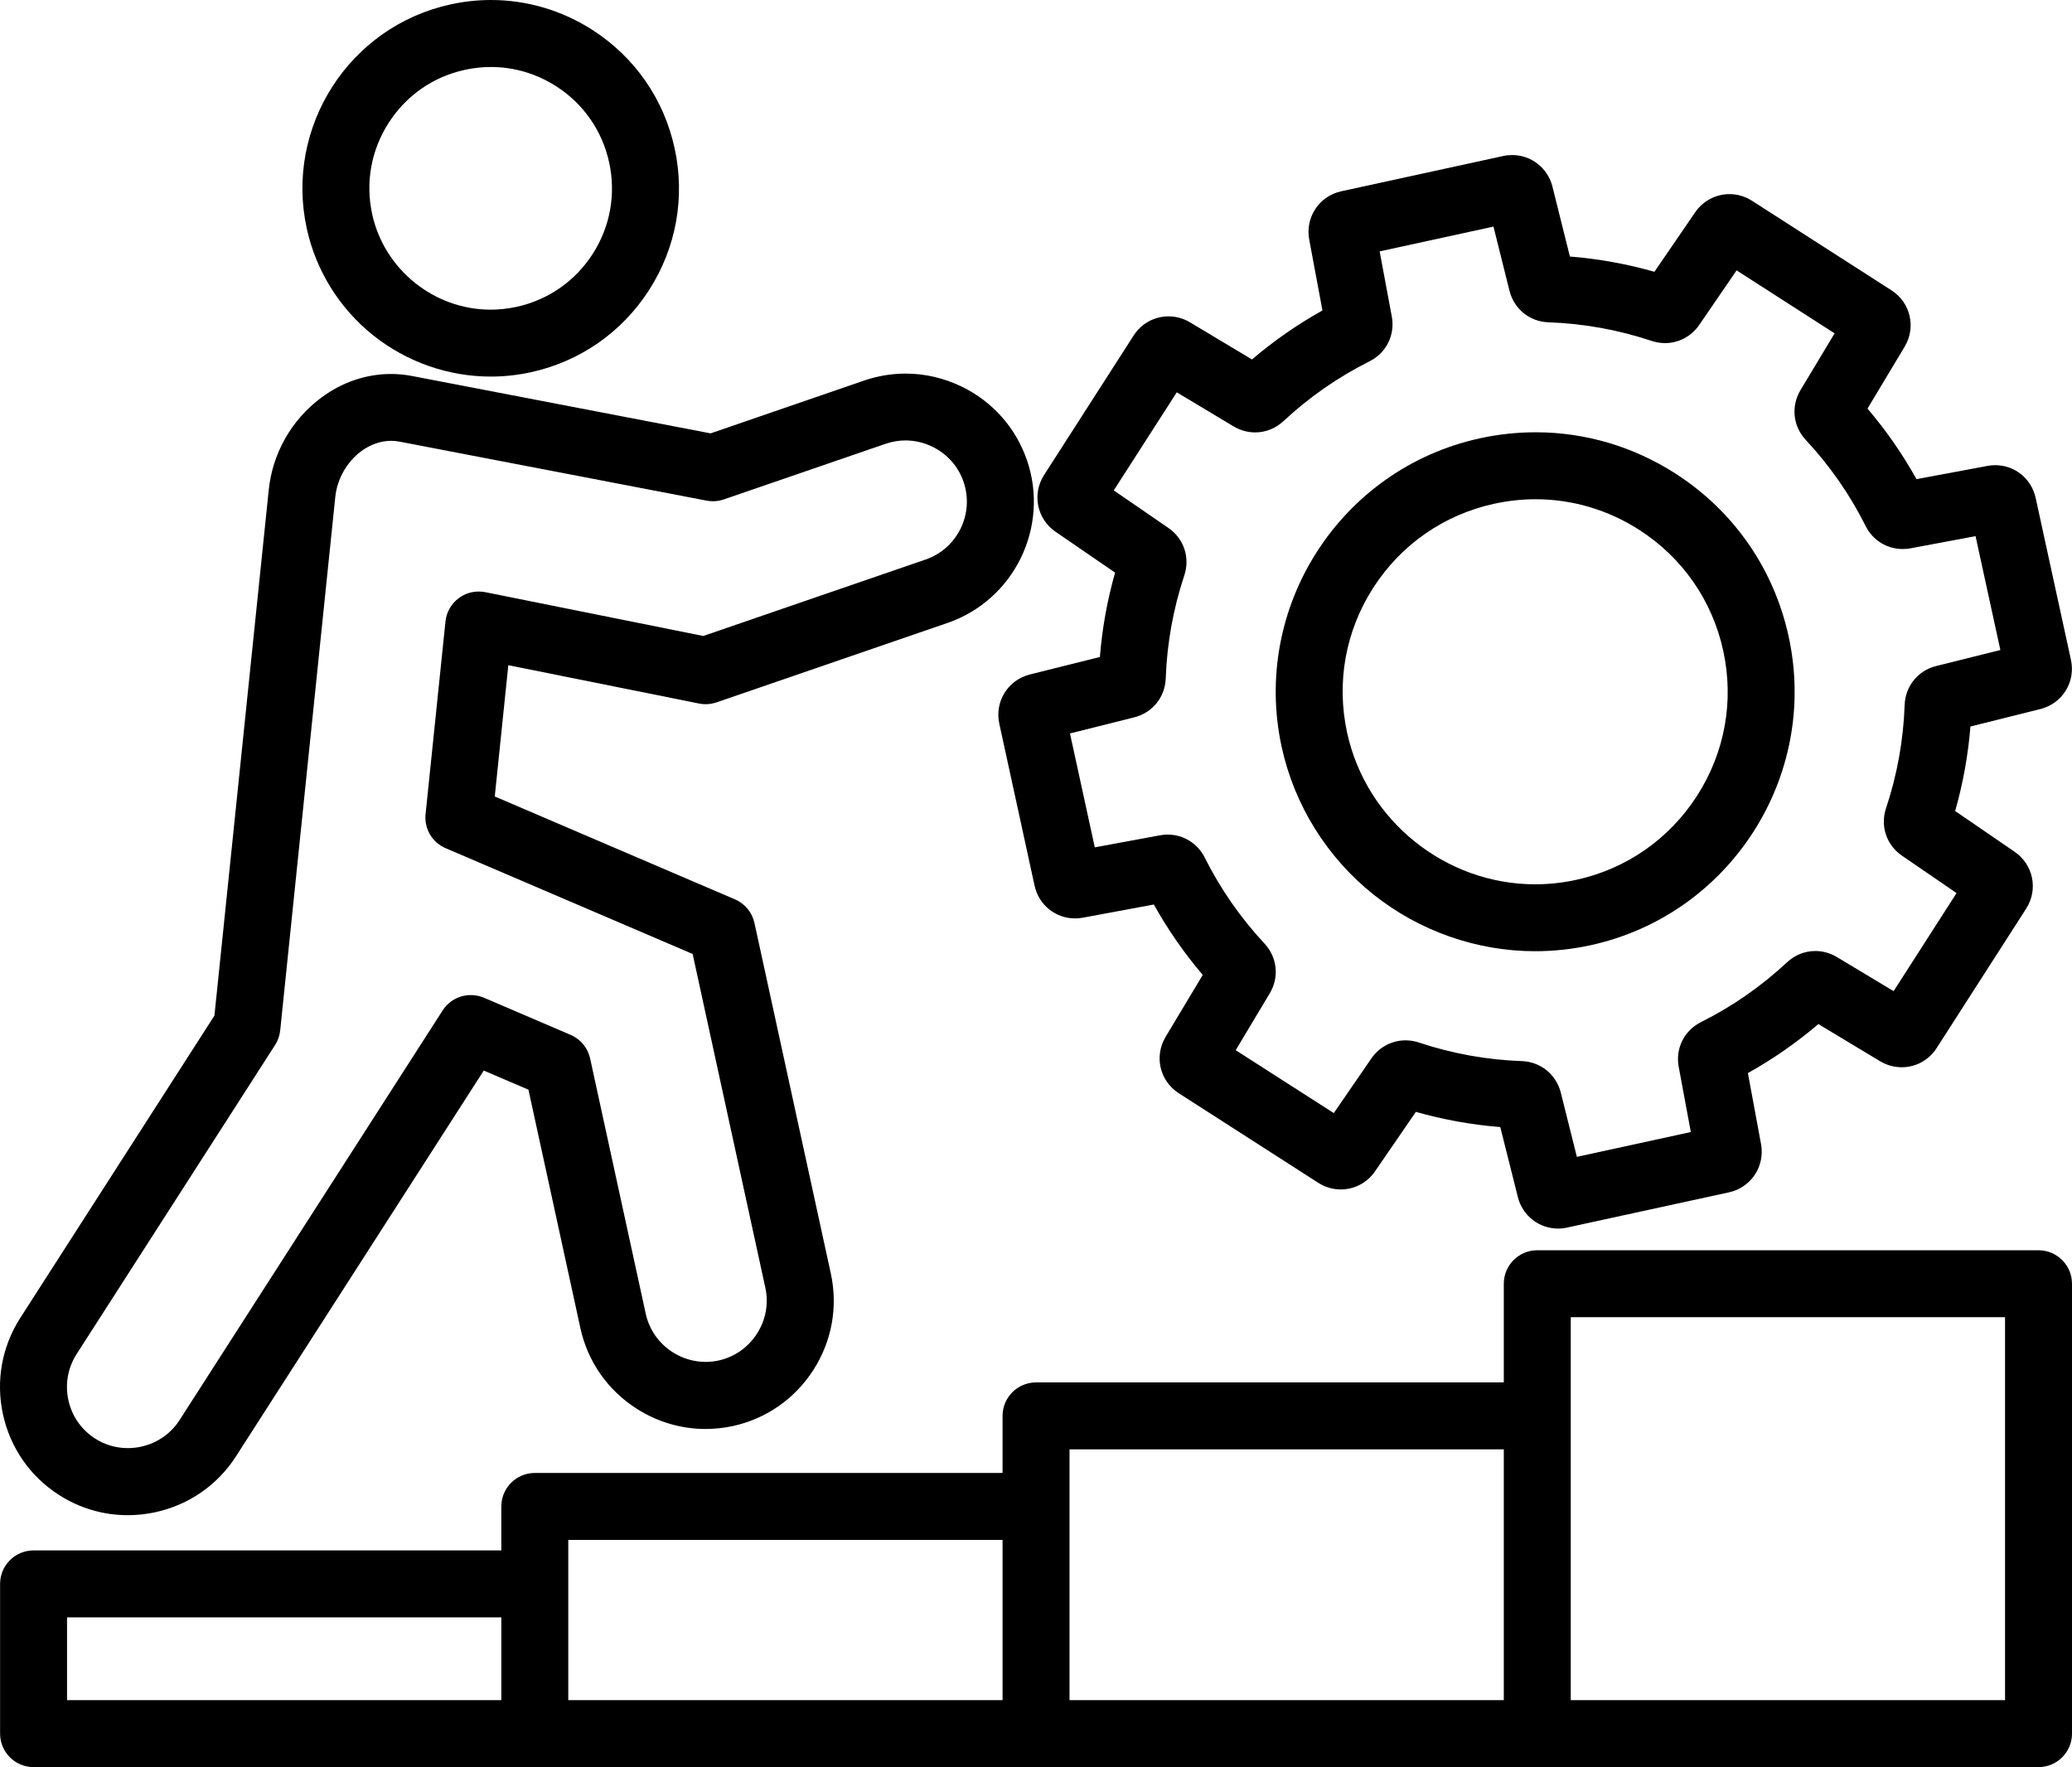 <?xml version="1.0" encoding="UTF-8"?> <svg xmlns="http://www.w3.org/2000/svg" id="Layer_3" viewBox="0 0 495.14 422.28"><g id="Line"><path d="M483.81,117.46c.2.4.38.83.52,1.28-.14-.45-.31-.88-.52-1.28Z"></path><path d="M483.81,117.46c.2.4.38.83.52,1.28-.14-.45-.31-.88-.52-1.28Z"></path><path d="M487.14,298.77h-119.78c-4.42,0-8,3.59-8,8v23.58h-111.78c-4.42,0-8,3.59-8,8v13.64h-111.78c-4.42,0-8,3.59-8,8v10.51H8.02c-4.42,0-8,3.59-8,8v35.78c0,4.41,3.58,8,8,8h479.12c4.41,0,8-3.59,8-8v-107.51c0-4.41-3.59-8-8-8ZM119.8,406.28H16.02v-19.78h103.78v19.78ZM239.58,406.28h-103.78v-38.29h103.78v38.29ZM359.36,406.28h-103.78v-59.93h103.78v59.93ZM479.14,406.28h-103.78v-91.51h103.78v91.51Z"></path><path d="M245.4,109.95c-2.66-7.72-8.18-13.95-15.54-17.54-4.26-2.07-8.79-3.13-13.45-3.13-3.37,0-6.71.56-9.94,1.67l-36.66,12.61-71.3-13.7c-1.67-.32-3.38-.49-5.08-.49-5.93,0-11.69,1.96-16.68,5.67-7.07,5.25-11.64,13.29-12.53,22.04l-12.98,125.62L4.85,314.93c-4.41,6.87-5.88,15.06-4.14,23.06,1.75,7.99,6.49,14.83,13.36,19.24,4.94,3.18,10.62,4.85,16.46,4.85,2.21,0,4.44-.24,6.6-.71,8.01-1.75,14.85-6.49,19.26-13.35l59.21-92.19,10.68,4.57,12.41,56.97c1.73,7.96,6.49,14.79,13.38,19.22,4.98,3.2,10.7,4.89,16.53,4.89,2.18,0,4.38-.24,6.53-.7,7.96-1.74,14.79-6.49,19.23-13.39,4.43-6.9,5.91-15.09,4.18-23.05l-18.25-83.77c-.54-2.51-2.28-4.63-4.66-5.65l-57.4-24.59,3.24-31.37,45.57,9.16c.52.11,1.05.16,1.58.16.89,0,1.77-.15,2.61-.44l55.17-18.97c15.96-5.49,24.48-22.95,19-38.92ZM115.98,141.51c-.52-.1-1.05-.15-1.57-.15-1.73,0-3.37.53-4.75,1.55-1.82,1.34-2.99,3.39-3.21,5.63l-4.75,45.99c-.37,3.51,1.57,6.79,4.81,8.17l59.01,25.27,17.37,79.75c.83,3.79.12,7.7-2.01,11-2.12,3.3-5.38,5.57-9.17,6.4-1.02.22-2.07.33-3.1.33-2.79,0-5.52-.81-7.9-2.34-3.3-2.12-5.57-5.38-6.4-9.17l-13.29-60.99c-.54-2.51-2.28-4.63-4.66-5.65l-20.7-8.87c-1-.42-2.06-.64-3.15-.64-2.73,0-5.25,1.37-6.73,3.67l-62.87,97.89c-2.09,3.26-5.36,5.52-9.2,6.36-1.05.23-2.12.34-3.18.34-2.78,0-5.49-.79-7.83-2.3-3.27-2.1-5.53-5.36-6.36-9.17-.83-3.83-.13-7.74,1.98-11.02l47.42-73.84c.67-1.03,1.09-2.24,1.22-3.5l13.17-127.53c.45-4.24,2.75-8.29,6.17-10.85,2.21-1.63,4.69-2.5,7.18-2.5.65,0,1.33.07,2.01.2l73.39,14.1c.49.09,1,.14,1.5.14.89,0,1.76-.15,2.6-.44l38.69-13.3c1.53-.52,3.11-.79,4.71-.79,2.23,0,4.4.51,6.45,1.51,3.52,1.72,6.16,4.69,7.42,8.36,2.63,7.63-1.44,15.97-9.07,18.59l-53.12,18.27-52.08-10.47Z"></path><path d="M494.89,157.69l-8.43-38.69c-1.01-4.62-4.99-7.84-9.68-7.84-.62,0-1.24.06-1.85.18l-16.95,3.16c-3.33-5.98-7.26-11.64-11.71-16.86l8.87-14.78c2.79-4.63,1.41-10.56-3.14-13.48l-33.33-21.4c-1.62-1.04-3.48-1.59-5.38-1.59-3.27,0-6.33,1.62-8.19,4.33l-9.75,14.23c-6.61-1.88-13.39-3.11-20.2-3.65l-4.17-16.72c-1.12-4.44-5.07-7.53-9.61-7.53-.72,0-1.44.07-2.15.23l-38.7,8.43c-5.28,1.15-8.65,6.22-7.66,11.54l3.16,16.94c-5.98,3.34-11.63,7.27-16.84,11.71l-14.81-8.87c-1.56-.94-3.33-1.43-5.12-1.43-3.39,0-6.51,1.71-8.35,4.58l-21.4,33.33c-2.92,4.55-1.71,10.51,2.74,13.56l14.23,9.77c-1.87,6.56-3.09,13.33-3.63,20.16l-16.74,4.18c-5.24,1.32-8.45,6.48-7.3,11.76l8.43,38.71c1.01,4.6,4.99,7.82,9.68,7.82.62,0,1.24-.06,1.85-.17l16.97-3.15c3.33,5.97,7.25,11.62,11.69,16.83l-8.88,14.8c-2.78,4.64-1.39,10.55,3.15,13.47l33.33,21.4c1.62,1.04,3.48,1.59,5.39,1.59,3.26,0,6.32-1.61,8.17-4.32l9.77-14.22c6.57,1.87,13.33,3.09,20.17,3.63l4.2,16.74c1.11,4.43,5.06,7.52,9.61,7.52.72,0,1.45-.08,2.15-.24l38.69-8.42c5.27-1.15,8.64-6.22,7.66-11.53l-3.14-16.97c5.96-3.32,11.61-7.25,16.84-11.71l14.77,8.89c1.56.93,3.34,1.43,5.14,1.43,3.39,0,6.51-1.71,8.35-4.58l21.4-33.33c2.92-4.55,1.71-10.51-2.74-13.57l-14.23-9.75c1.88-6.6,3.1-13.38,3.65-20.2l16.72-4.17c5.24-1.31,8.45-6.48,7.3-11.75ZM456.18,129.06c-.51.1-1.01.14-1.5.14.5,0,1-.05,1.5-.14ZM256.93,217.47c.48,0,.97-.05,1.47-.14-.49.1-.99.14-1.47.14ZM462.67,159.16c-4.35,1.09-7.37,4.83-7.52,9.3-.3,8.41-1.79,16.71-4.45,24.68-1.42,4.26.11,8.81,3.81,11.34l13.04,8.94-15.04,23.43-13.56-8.15c-1.57-.94-3.34-1.44-5.14-1.44-2.51,0-4.91.96-6.76,2.69-6.14,5.73-13.06,10.55-20.57,14.3-4.01,2.01-6.15,6.31-5.32,10.71l2.89,15.56-27.23,5.93-3.84-15.35c-1.09-4.34-4.82-7.36-9.29-7.53-8.38-.29-16.68-1.79-24.65-4.45-1.02-.34-2.09-.51-3.17-.51-3.25,0-6.3,1.62-8.16,4.32l-8.98,13.06-23.44-15.03,8.14-13.59c2.3-3.83,1.8-8.61-1.25-11.88-5.75-6.17-10.55-13.09-14.29-20.56-1.7-3.39-5.09-5.49-8.85-5.49-.62,0-1.24.05-1.85.17l-15.57,2.88-5.93-27.22,15.36-3.85c4.34-1.09,7.36-4.82,7.52-9.29.3-8.37,1.79-16.66,4.44-24.64,1.42-4.24-.11-8.8-3.8-11.33l-13.06-8.97,15.06-23.44,13.59,8.15c1.56.93,3.33,1.43,5.13,1.43,2.5,0,4.9-.95,6.76-2.68,6.14-5.73,13.06-10.54,20.58-14.31,4.01-2,6.15-6.31,5.32-10.72l-2.9-15.55,27.2-5.92,3.83,15.35c1.1,4.35,4.83,7.37,9.3,7.52,8.4.29,16.71,1.79,24.68,4.45,1.04.34,2.11.52,3.19.52,3.25,0,6.3-1.62,8.16-4.33l8.94-13.05,23.42,15.05-8.15,13.56c-2.31,3.85-1.8,8.63,1.25,11.9,5.76,6.17,10.57,13.1,14.32,20.59,1.69,3.39,5.08,5.49,8.85,5.49.62,0,1.25-.06,1.87-.17l15.54-2.91,5.93,27.21-15.35,3.83ZM483.81,117.46c.21.4.38.83.52,1.28-.14-.45-.32-.88-.52-1.28Z"></path><path d="M427.43,152.12c-3.52-16.19-13.14-30.03-27.07-38.97-10.04-6.45-21.58-9.85-33.39-9.85-4.44,0-8.92.48-13.31,1.44-33.4,7.27-54.65,40.37-47.38,73.77,3.03,13.89,10.83,26.41,21.96,35.27,10.97,8.73,24.68,13.53,38.61,13.53,4.4,0,8.85-.48,13.2-1.42,33.4-7.28,54.66-40.37,47.38-73.77ZM405.54,190.16c-6.65,10.35-16.91,17.49-28.89,20.1-3.23.7-6.52,1.06-9.79,1.06-21.47,0-40.37-15.23-44.94-36.21-2.62-12.02-.4-24.32,6.24-34.65,6.64-10.33,16.91-17.47,28.91-20.08,3.26-.71,6.59-1.08,9.89-1.08,8.75,0,17.31,2.53,24.75,7.31,10.34,6.64,17.48,16.91,20.09,28.92,2.61,11.98.39,24.28-6.26,34.63Z"></path><path d="M161.21,35.43c-2.55-11.74-9.53-21.78-19.64-28.28-7.29-4.68-15.67-7.15-24.23-7.15-3.23,0-6.48.35-9.66,1.05-24.23,5.27-39.65,29.28-34.38,53.53,2.19,10.08,7.85,19.17,15.93,25.59,7.96,6.33,17.91,9.82,28.02,9.82,3.21,0,6.43-.35,9.58-1.03,11.73-2.56,21.77-9.53,28.28-19.65,6.49-10.12,8.66-22.15,6.1-33.88ZM141.64,60.67c-4.18,6.52-10.65,11.01-18.21,12.66-2.03.44-4.11.67-6.18.67-13.52,0-25.43-9.6-28.31-22.82-1.65-7.56-.25-15.31,3.94-21.83,4.19-6.53,10.65-11.02,18.2-12.66,2.06-.45,4.16-.68,6.24-.68,5.5,0,10.89,1.59,15.6,4.61,6.51,4.18,11.01,10.65,12.65,18.22,1.65,7.56.25,15.32-3.93,21.83Z"></path></g></svg> 